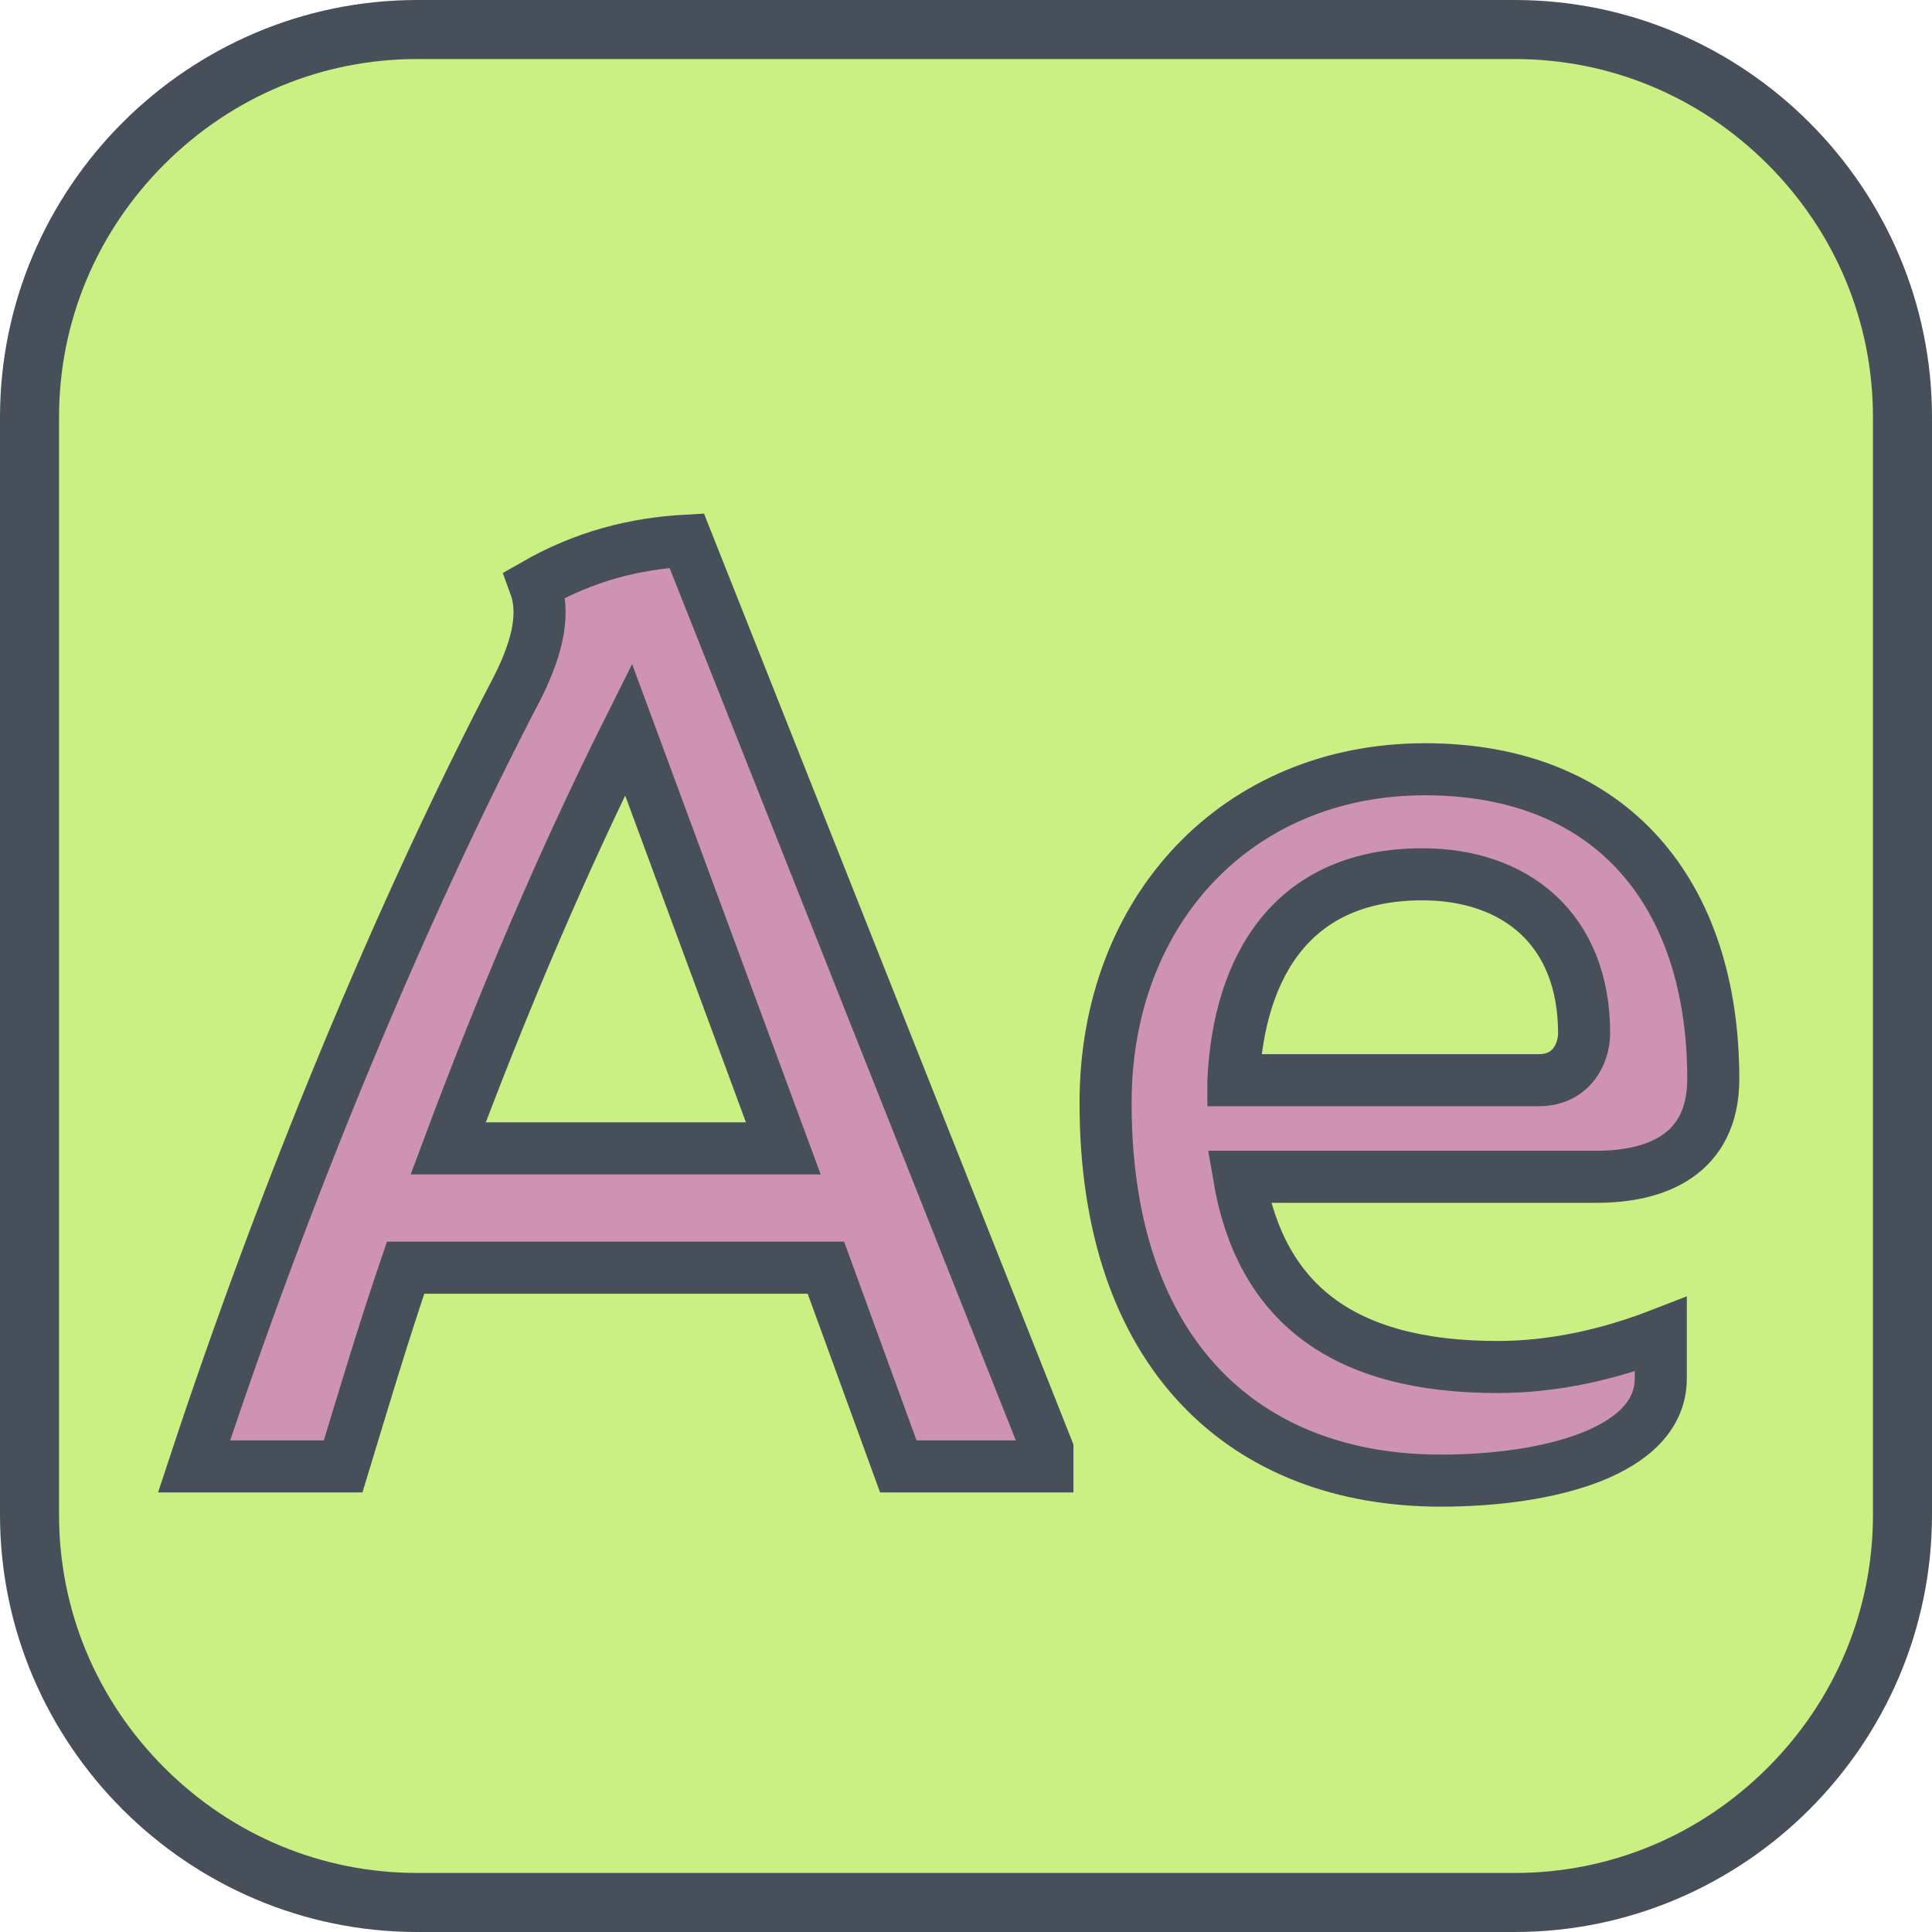 <?xml version="1.0" encoding="UTF-8"?>
<svg id="Layer_1" data-name="Layer 1" xmlns="http://www.w3.org/2000/svg" viewBox="0 0 322.05 322.05">
  <defs>
    <style>
      .cls-1 {
        fill: #47505a;
      }

      .cls-1, .cls-2 {
        stroke-width: 0px;
      }

      .cls-3 {
        fill: #cd93b1;
        stroke: #47505a;
        stroke-miterlimit: 10;
        stroke-width: 8.68px;
      }

      .cls-2 {
        fill: #caef83;
      }
    </style>
  </defs>
  <g>
    <path class="cls-2" d="M69.55,4.92h182.95c35.67,0,64.63,28.96,64.63,64.63v182.95c0,35.67-28.96,64.63-64.63,64.63H69.55c-35.67,0-64.63-28.96-64.63-64.63V69.55C4.92,33.88,33.88,4.92,69.55,4.92Z"/>
    <path class="cls-1" d="M252.5,9.84c15.87,0,30.84,6.23,42.16,17.55,11.32,11.32,17.55,26.29,17.55,42.16v182.95c0,15.87-6.23,30.84-17.55,42.16-11.32,11.32-26.29,17.55-42.16,17.55H69.55c-15.87,0-30.84-6.23-42.16-17.55-11.32-11.32-17.55-26.29-17.55-42.16V69.55c0-15.87,6.23-30.84,17.55-42.16s26.29-17.55,42.16-17.55h182.95M252.5,0H69.55C31.3,0,0,31.3,0,69.55v182.95c0,38.25,31.3,69.55,69.55,69.55h182.95c38.25,0,69.55-31.3,69.55-69.55V69.55C322.05,31.3,290.75,0,252.5,0h0Z"/>
  </g>
  <g>
    <path class="cls-3" d="M149.74,244.44l-12.07-33.13h-70.06c-3.79,11.12-7.1,22.25-10.41,33.13h-24.85c14.91-45.21,34.08-91.83,53.96-129.94,3.55-7.1,4.5-12.54,2.84-17.04,8.28-4.73,16.57-6.86,25.32-7.34l60.12,151.48v2.84h-24.85ZM104.77,121.6c-10.89,21.77-21.06,45.68-30.06,69.82h55.86l-25.8-69.82Z"/>
    <path class="cls-3" d="M276.84,229.77c0,12.31-18.93,17.04-36.69,17.04-32.42,0-55.86-20.83-55.86-62.96,0-32.19,22.01-55.62,53.25-55.62s48.05,20.83,48.05,51.6c0,12.78-9.7,16.33-19.41,16.33h-59.64c3.55,20.83,17.04,31.71,43.08,31.71,9.47,0,18.7-2.13,27.22-5.44v7.34ZM205.6,180.06h50.89c5.68,0,7.57-4.73,7.57-7.81,0-17.51-11.6-26.51-26.98-26.51-21.54,0-30.53,15.15-31.48,34.32Z"/>
  </g>
</svg>